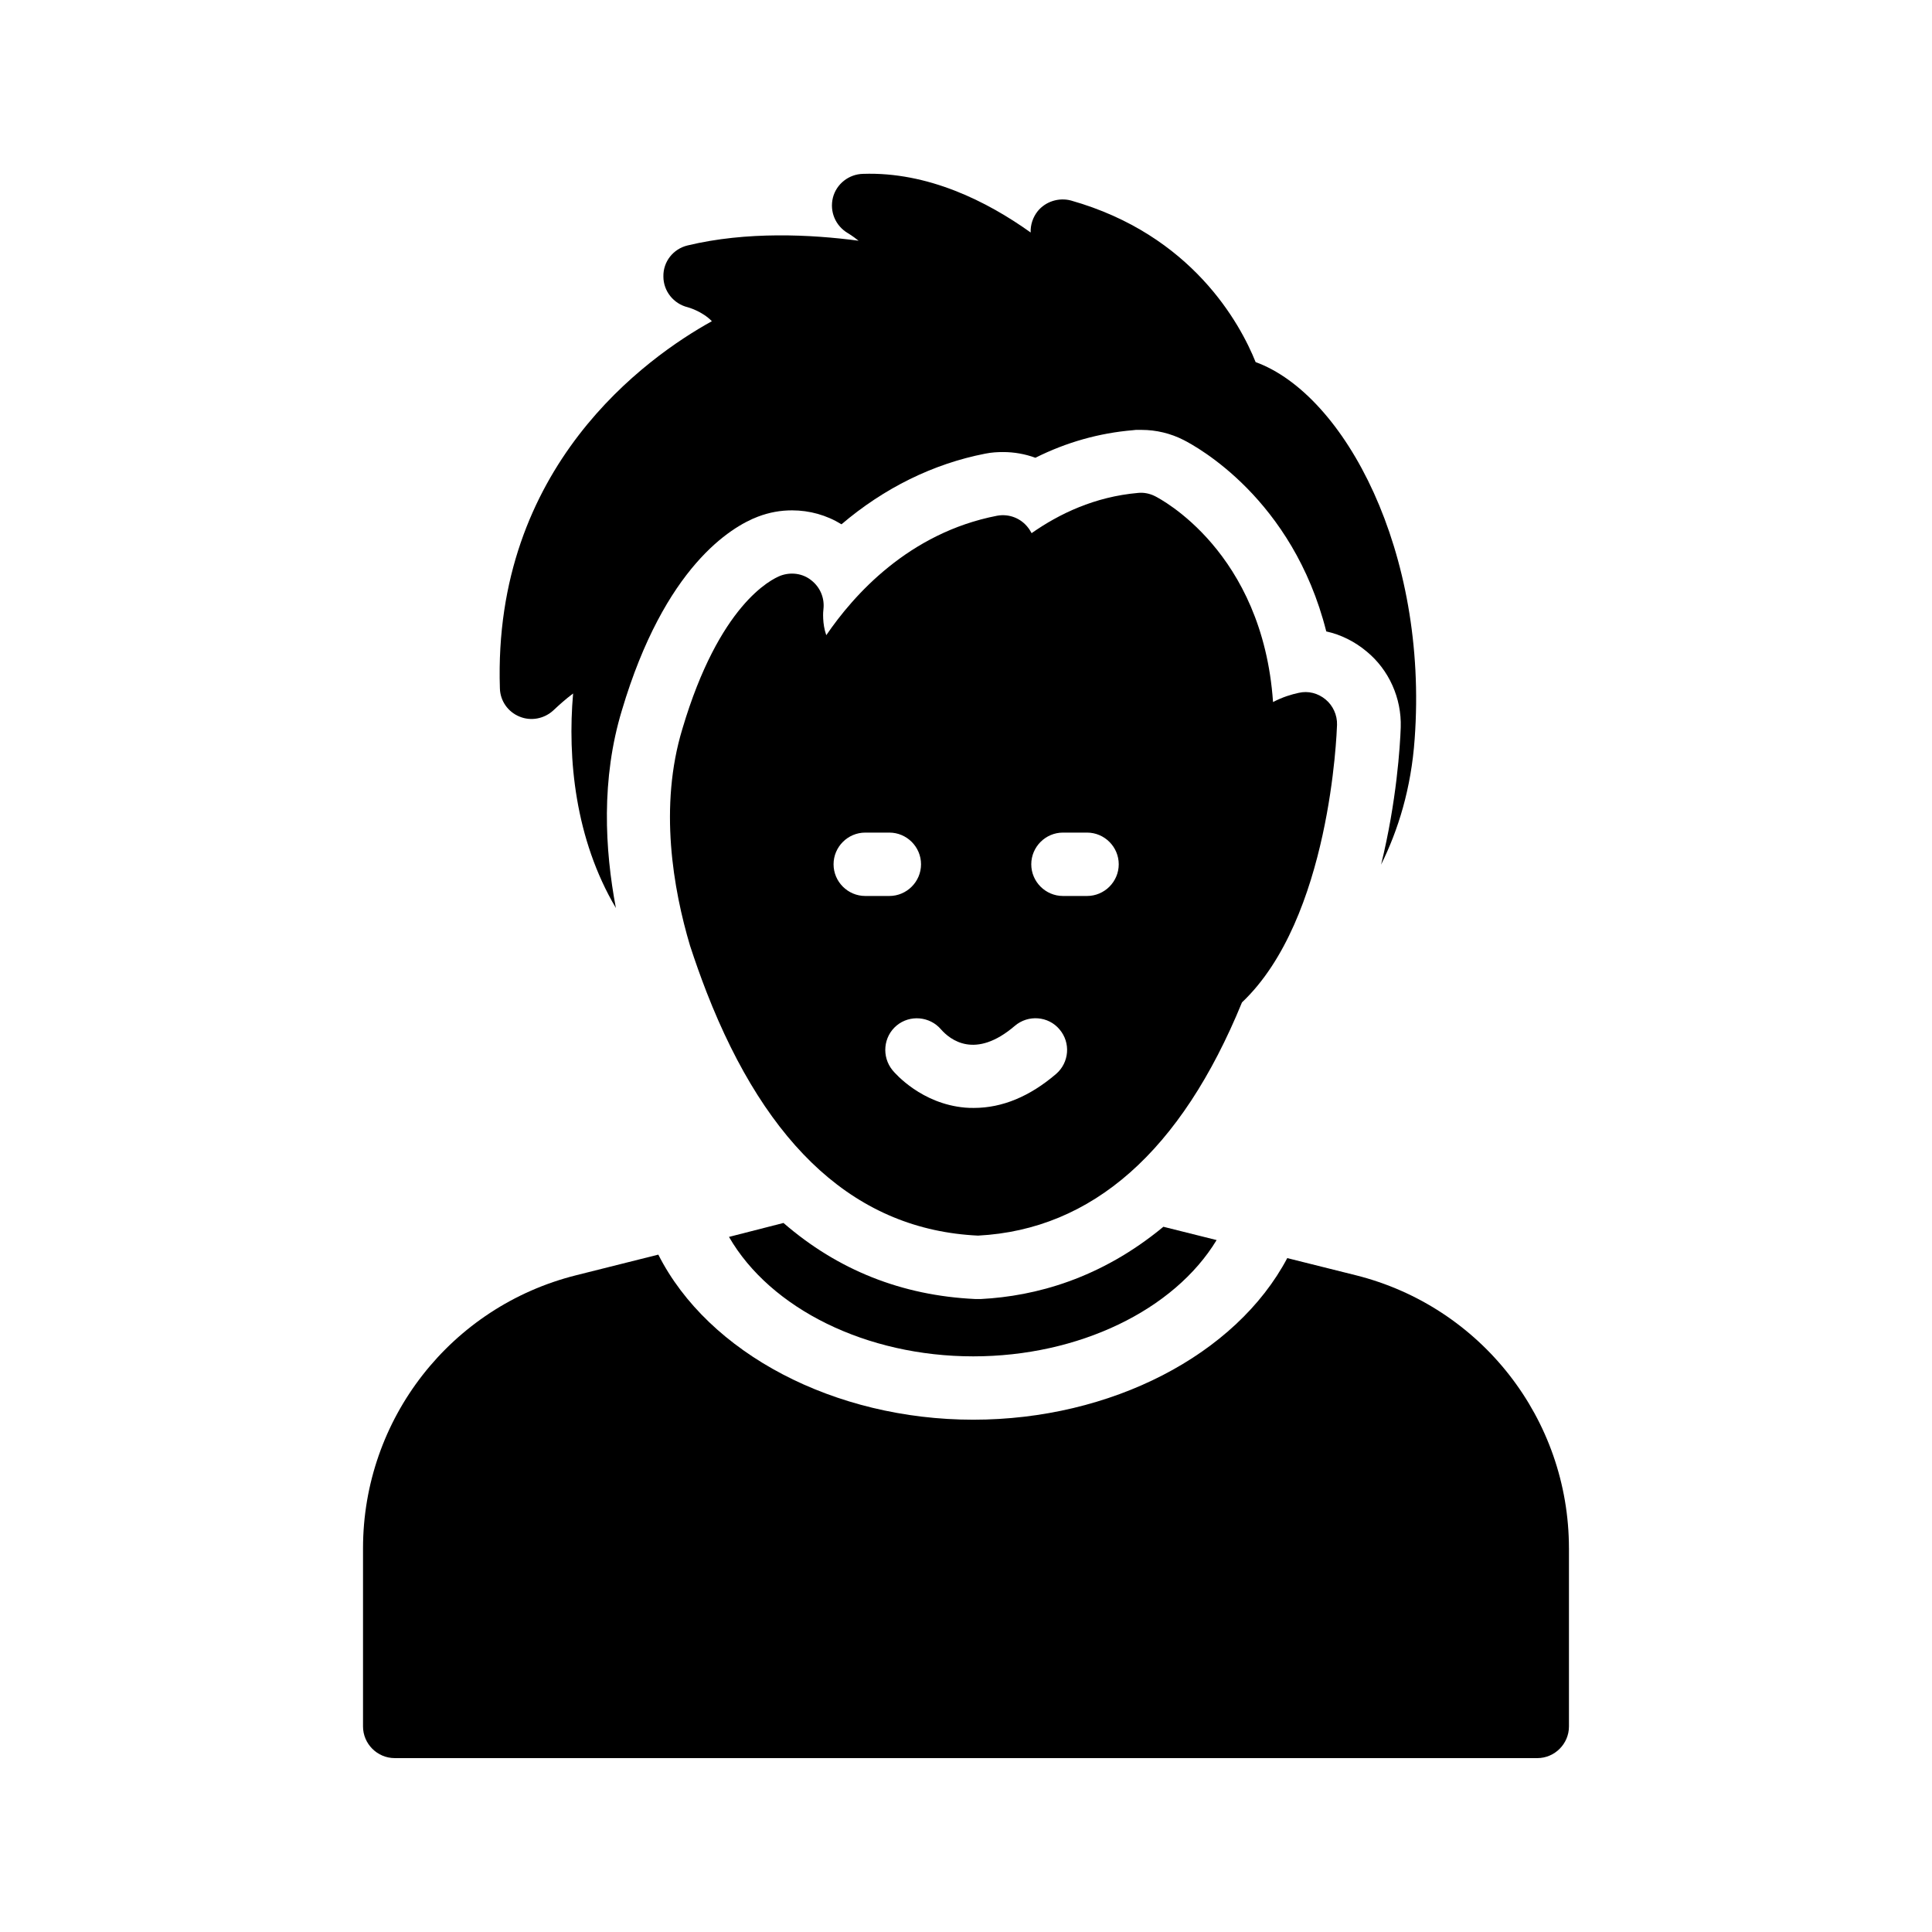 <?xml version="1.0" encoding="UTF-8"?>
<!-- Uploaded to: ICON Repo, www.iconrepo.com, Generator: ICON Repo Mixer Tools -->
<svg fill="#000000" width="800px" height="800px" version="1.1" viewBox="144 144 512 512" xmlns="http://www.w3.org/2000/svg">
 <g>
  <path d="m404.03 488.25c14.359-0.754 31.656-5.375 48.281-19.145l14.105 3.527c-11.25 18.559-36.527 30.816-64.488 30.816-28.297 0-53.738-12.594-64.738-31.656l14.441-3.695c14.441 12.512 31.402 19.23 50.719 20.152z"/>
  <path d="m559.79 554.33v47.191c0 4.617-3.777 8.398-8.398 8.398l-302.79-0.004c-4.617 0-8.398-3.777-8.398-8.398v-47.191c0-34.258 23.258-64.066 56.512-72.379l21.746-5.457c13.266 26.199 46.688 43.746 83.465 43.746 36.441 0 69.609-17.129 83.211-42.824l18.137 4.535c33.254 8.316 56.512 38.125 56.512 72.383z"/>
  <path d="m331.23 406.88c16.121 41.395 39.969 63.059 71.961 64.57 30.312-1.594 53.824-22.418 69.945-61.801 23.426-22.168 25.105-71.457 25.191-73.555 0.082-2.602-1.09-5.121-3.023-6.719-2.016-1.68-4.617-2.352-7.137-1.762-1.93 0.418-4.199 1.09-6.801 2.434-2.769-39.887-29.977-53.906-31.32-54.578s-2.938-1.008-4.449-0.84c-11.504 1.008-20.906 5.543-28.215 10.664-0.25-0.418-0.504-0.922-0.84-1.344-1.93-2.602-5.121-3.863-8.312-3.273-23.426 4.535-38.039 21.074-45.258 31.656-1.09-3.023-0.84-6.383-0.754-6.887 0.336-2.938-0.84-5.793-3.191-7.641-2.266-1.848-5.375-2.266-8.145-1.258-2.602 1.008-16.289 7.727-26.031 40.559-6.297 20.656-2.434 42.57 2.016 57.52 1.344 4.109 2.769 8.141 4.363 12.254zm94.465-42.234h6.383c4.617 0 8.398 3.777 8.398 8.398 0 4.617-3.777 8.398-8.398 8.398h-6.383c-4.617 0-8.398-3.777-8.398-8.398 0.004-4.621 3.781-8.398 8.398-8.398zm-12.762 51.219c3.527-3.023 8.902-2.602 11.84 0.922 3.023 3.527 2.602 8.816-0.922 11.84-6.969 5.961-14.273 8.984-21.746 8.984-0.754 0-1.594 0-2.352-0.082-11.504-1.008-18.473-8.984-19.23-9.91-2.938-3.609-2.434-8.902 1.09-11.84 3.527-2.938 8.816-2.434 11.754 1.008 2.438 2.773 9.07 8.062 19.566-0.922zm-39.633-51.219h6.383c4.617 0 8.398 3.777 8.398 8.398 0 4.617-3.777 8.398-8.398 8.398h-6.383c-4.617 0-8.398-3.777-8.398-8.398s3.781-8.398 8.398-8.398z"/>
  <path d="m281.69 333.91c3.023 1.258 6.551 0.586 8.984-1.68 1.426-1.344 3.191-2.938 5.207-4.449-1.512 17.129 0.504 38.543 11.336 56.848-2.938-15.535-3.945-34.176 1.594-52.395 11.336-38.121 28.969-48.617 36.023-51.305 3.106-1.176 6.047-1.68 9.07-1.68 4.617 0 9.152 1.258 13.098 3.695 11.25-9.574 24.266-16.039 38.121-18.727 1.68-0.336 3.191-0.418 4.703-0.418 2.938 0 5.793 0.504 8.566 1.512 8.23-4.113 16.879-6.551 25.863-7.305l0.754-0.082h1.512c3.863 0 7.727 0.922 11.168 2.688 3.273 1.68 28.887 15.449 37.785 50.719 3.863 0.84 7.559 2.688 10.664 5.289 5.961 4.871 9.32 12.426 9.07 20.152-0.168 4.871-1.09 19.648-5.207 36.359 4.535-9.152 7.977-20.152 8.902-33.336 3.609-49.457-18.473-91.191-42.152-99.84-4.113-10.242-16.879-33.754-48.953-42.824-3.191-0.84-6.719 0.25-8.816 2.856-1.258 1.594-1.93 3.609-1.848 5.625-11.508-8.234-27.211-16.129-44.426-15.539-3.777 0.082-7.055 2.688-7.977 6.297-0.922 3.695 0.672 7.473 3.945 9.406 0 0 1.176 0.672 2.856 2.016-12.68-1.68-29.641-2.519-45.344 1.258-3.777 0.922-6.465 4.281-6.383 8.23 0 3.863 2.688 7.223 6.465 8.145 0 0 3.777 1.008 6.383 3.695-17.297 9.574-58.105 38.543-56.176 97.32 0.09 3.273 2.106 6.211 5.211 7.469z"/>
 </g>
</svg>